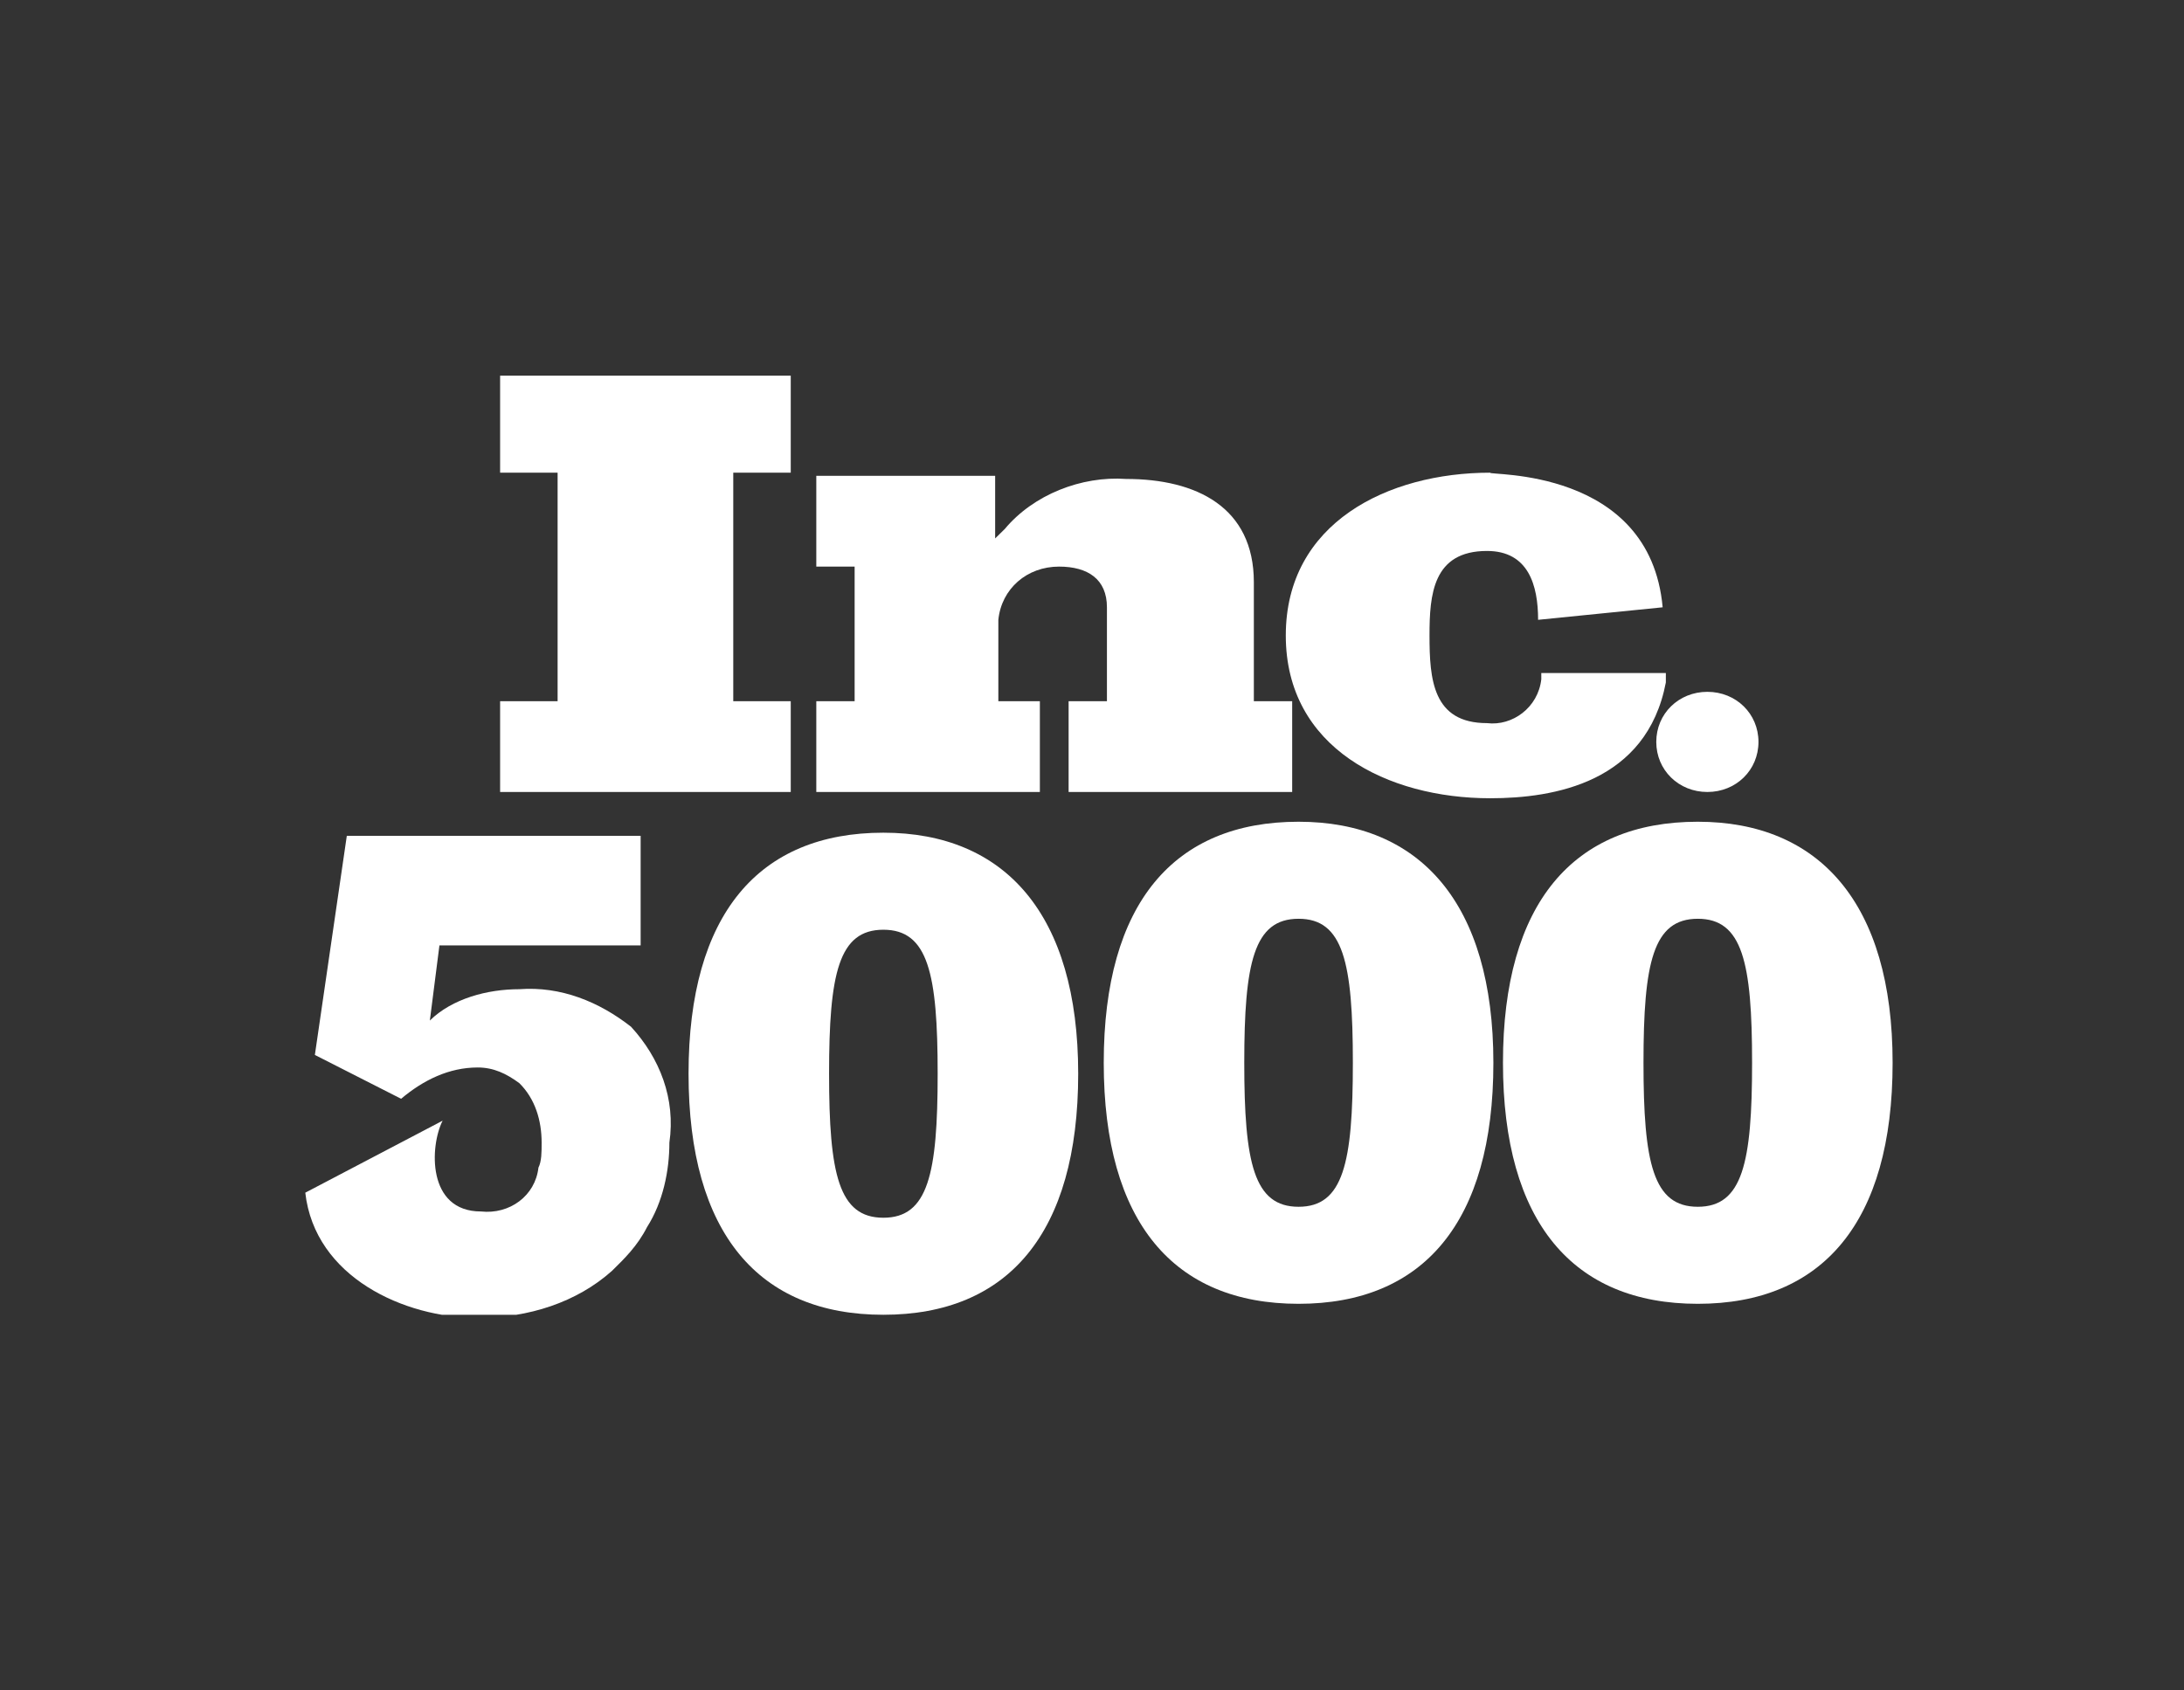 <svg width="93" height="72" viewBox="0 0 93 72" fill="none" xmlns="http://www.w3.org/2000/svg">
<rect x="0" y="0" width="93" height="72" fill="#333333" stroke="none"/>
<g clip-path="url(#clip0_12930_17439)">
<path d="M21.296 33.733V29.867H23.744V20.133H21.296V16H33.672V20.133H31.224V29.867H33.672V33.733H21.296Z" fill="white"/>
<path d="M45.504 33.733V29.867H47.136V25.867C47.136 24.667 46.32 24.133 45.096 24.133C43.736 24.133 42.648 25.067 42.512 26.4V26.533V29.867H44.28V33.733H34.76V29.867H36.392V24.133H34.76V20.267H42.376V22.933C42.512 22.8 42.648 22.667 42.784 22.533C44.008 21.067 46.048 20.267 47.952 20.4C50.944 20.4 53.392 21.6 53.392 24.8V29.867H55.024V33.733H45.504Z" fill="white"/>
<path d="M70.8 25.867L65.496 26.4C65.496 24.933 65.088 23.467 63.32 23.467C61.008 23.467 60.872 25.333 60.872 27.067C60.872 28.933 61.008 30.8 63.32 30.8C64.408 30.933 65.496 30.133 65.632 28.933C65.632 28.8 65.632 28.8 65.632 28.667H70.936V29.067C70.12 33.333 66.176 34 63.456 34C59.104 34 54.752 31.867 54.752 27.067C54.752 22.267 59.104 20.133 63.456 20.133C63.32 20.267 70.256 19.867 70.8 25.867Z" fill="white"/>
<path d="M74.88 31.6C74.88 32.8 73.928 33.733 72.704 33.733C71.48 33.733 70.528 32.8 70.528 31.6C70.528 30.4 71.48 29.467 72.704 29.467C73.928 29.467 74.88 30.4 74.88 31.6Z" fill="white"/>
<path d="M37.616 35.467C32.312 35.467 29.32 38.933 29.32 45.733C29.32 52.533 32.312 56 37.616 56C42.92 56 45.912 52.533 45.912 45.733C45.912 38.933 42.784 35.467 37.616 35.467ZM37.616 51.867C35.712 51.867 35.304 50 35.304 45.733C35.304 41.467 35.712 39.6 37.616 39.6C39.52 39.6 39.928 41.467 39.928 45.733C39.928 50 39.52 51.867 37.616 51.867Z" fill="white"/>
<path d="M55.296 35C49.992 35 47 38.467 47 45.267C47 52.067 49.992 55.533 55.296 55.533C60.6 55.533 63.592 52.067 63.592 45.267C63.592 38.467 60.464 35 55.296 35ZM55.296 51.4C53.392 51.4 52.984 49.533 52.984 45.267C52.984 41 53.392 39.133 55.296 39.133C57.2 39.133 57.608 41 57.608 45.267C57.608 49.533 57.2 51.4 55.296 51.4Z" fill="white"/>
<path d="M72.296 35C66.992 35 64 38.467 64 45.267C64 52.067 66.992 55.533 72.296 55.533C77.6 55.533 80.592 52.067 80.592 45.267C80.592 38.467 77.464 35 72.296 35ZM72.296 51.4C70.392 51.4 69.984 49.533 69.984 45.267C69.984 41 70.392 39.133 72.296 39.133C74.2 39.133 74.608 41 74.608 45.267C74.608 49.533 74.2 51.4 72.296 51.4Z" fill="white"/>
<path d="M26.872 43.733C25.512 42.667 23.88 42 22.112 42.133C20.752 42.133 19.256 42.533 18.304 43.467L18.712 40.267H27.28V35.6H14.768L13.408 44.933L17.08 46.8C18.032 46 19.12 45.467 20.344 45.467C21.024 45.467 21.568 45.733 22.112 46.133C22.792 46.8 23.064 47.733 23.064 48.667C23.064 49.067 23.064 49.467 22.928 49.733C22.792 50.933 21.704 51.733 20.48 51.6C18.168 51.6 18.304 48.8 18.848 47.733L13 50.8C13.408 54.4 17.216 56.133 20.344 56.133C22.52 56.133 24.56 55.467 26.056 54.133C26.6 53.6 27.144 53.067 27.552 52.267C28.232 51.2 28.504 49.867 28.504 48.667C28.776 46.8 28.096 45.067 26.872 43.733Z" fill="white"/>
</g>
<defs>
<clipPath id="clip0_12930_17439">
<rect width="68" height="40" fill="white" transform="translate(13 16)"/>
</clipPath>
</defs>
</svg>
